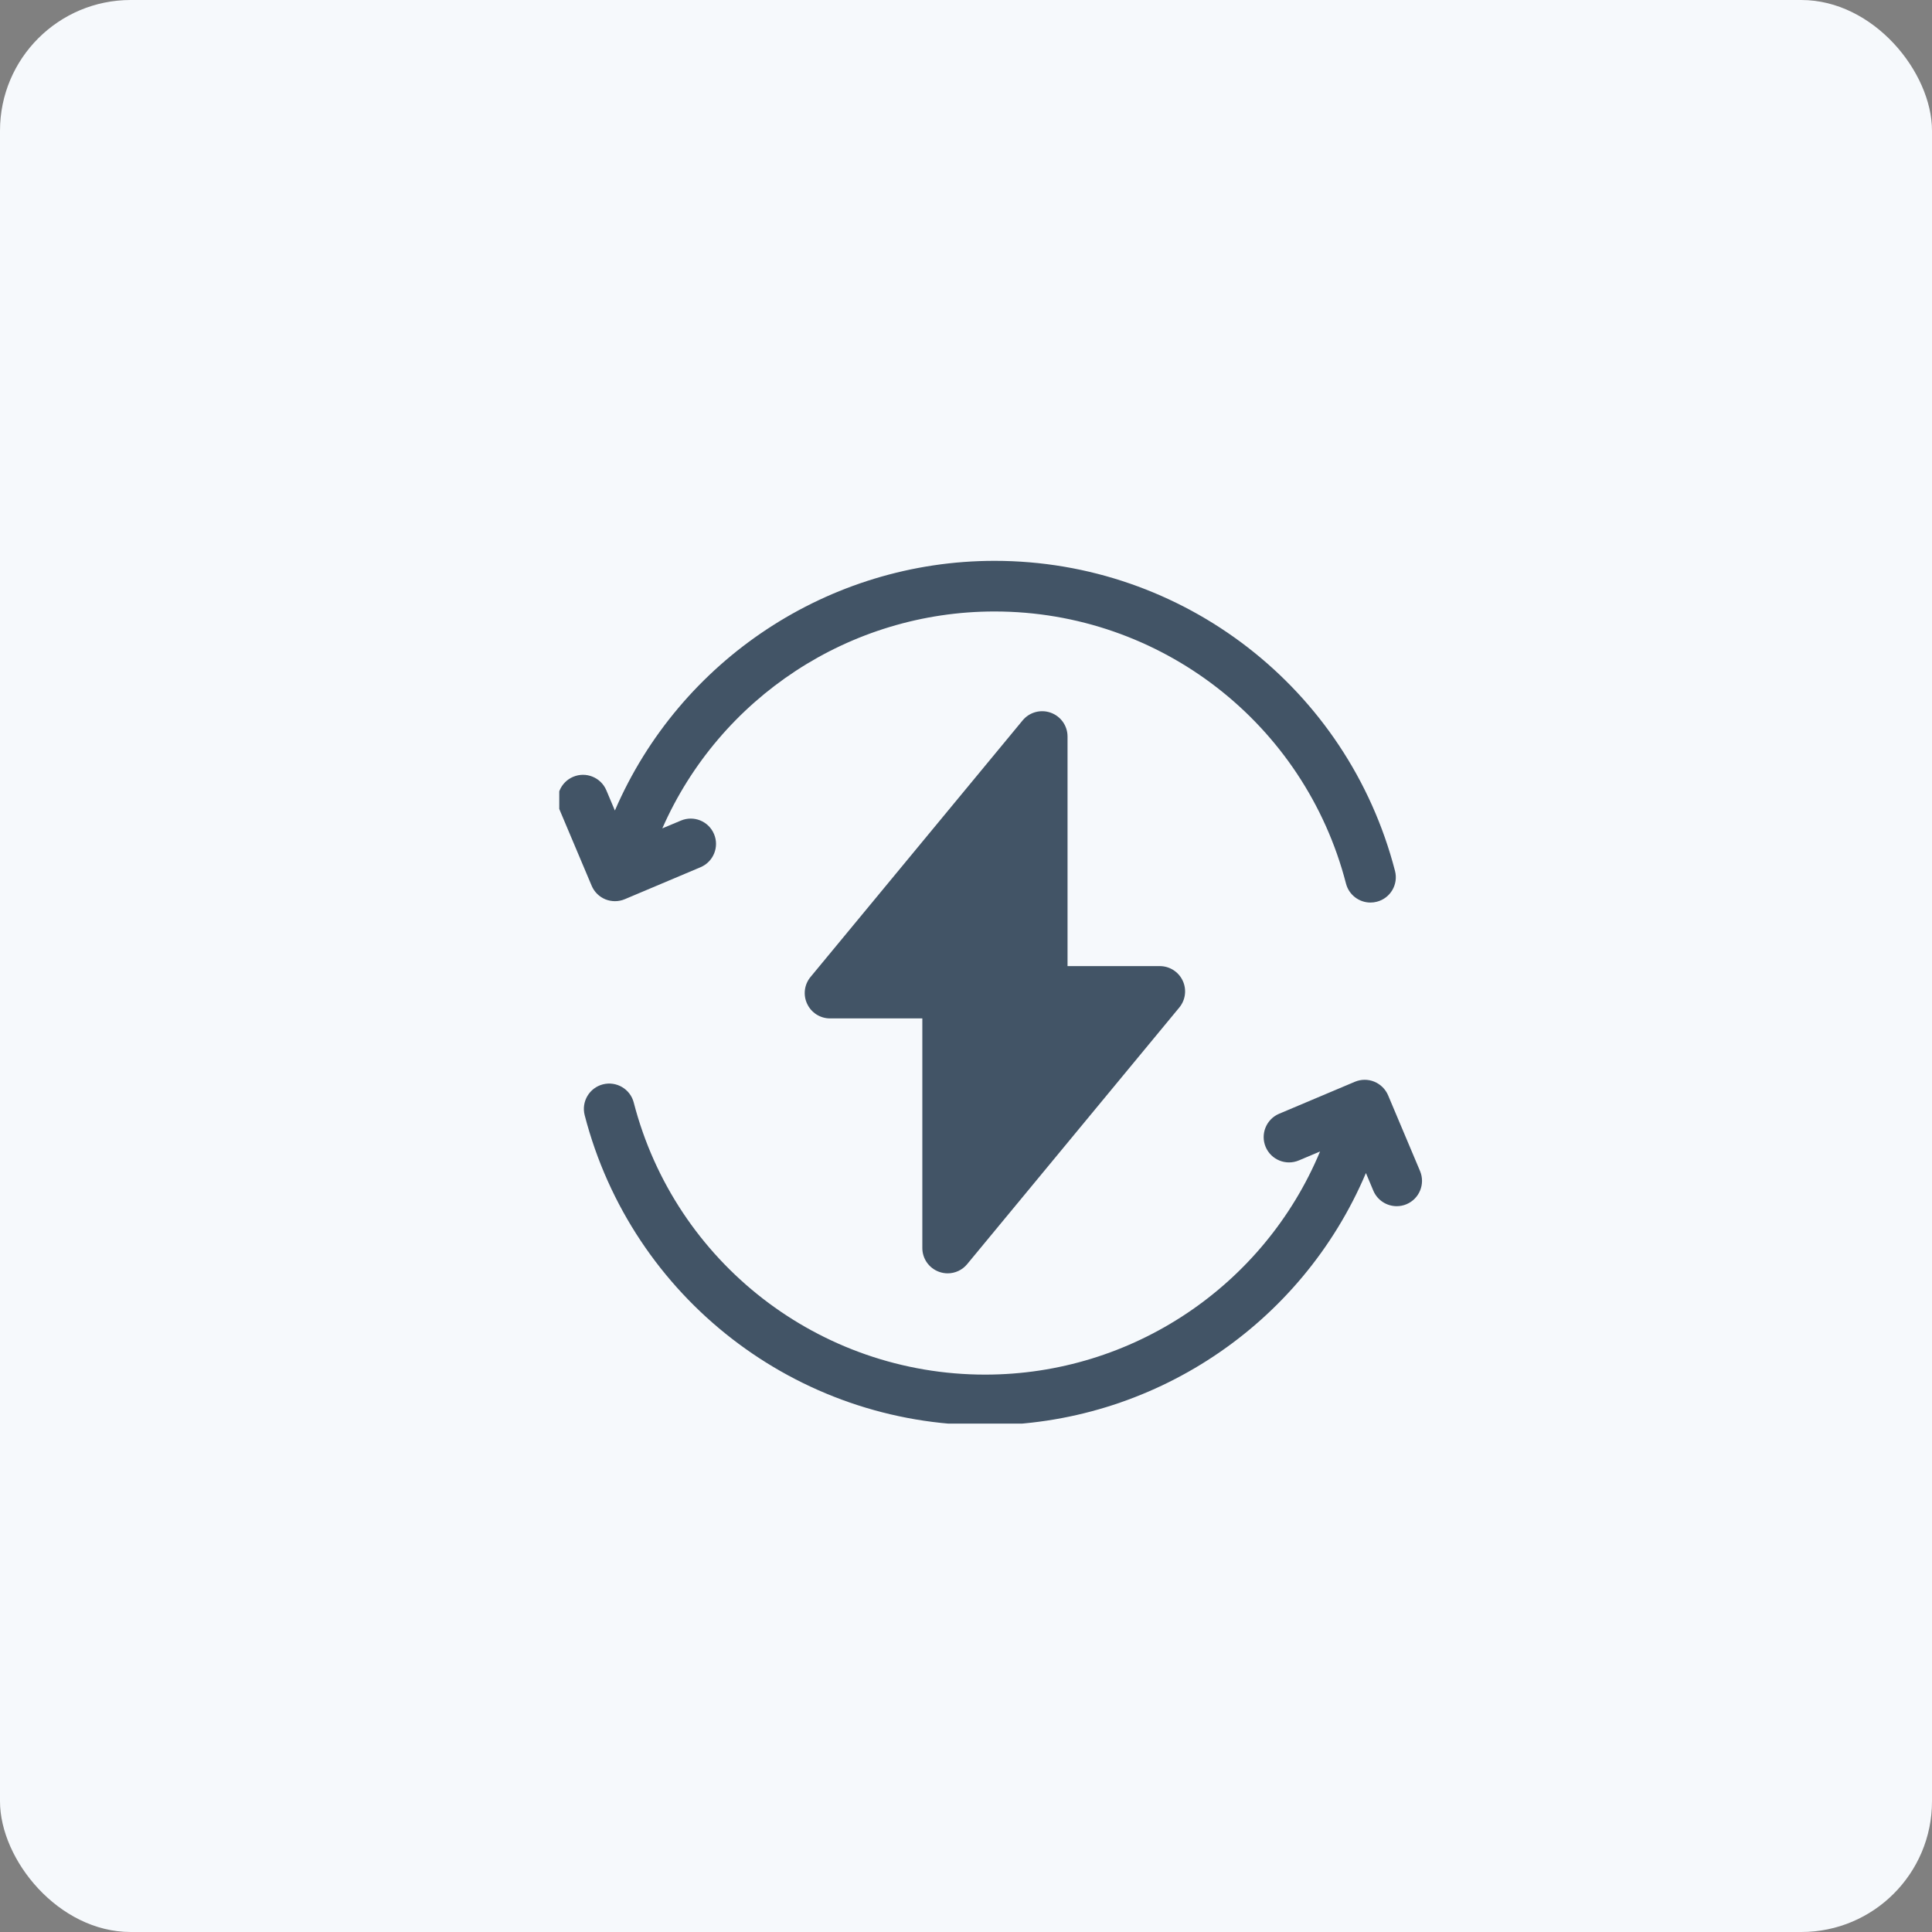 <svg width="38" height="38" viewBox="0 0 38 38" fill="none" xmlns="http://www.w3.org/2000/svg">
<rect x="0" y="0" width="38" height="38" fill="#808080" stroke="none"/>
<rect width="38" height="38" rx="2.571" fill="#F6F9FC"/>
<g clip-path="url(#clip0_1200_56129)">
<path d="M11.908 17.689C11.968 17.713 12.032 17.725 12.096 17.725C12.162 17.725 12.227 17.712 12.289 17.686L13.779 17.057C14.032 16.95 14.151 16.658 14.044 16.405C13.937 16.151 13.645 16.033 13.392 16.14L13.027 16.293C14.158 13.72 16.716 12.027 19.562 12.027C22.817 12.027 25.659 14.228 26.474 17.379C26.532 17.603 26.734 17.752 26.955 17.752C26.997 17.752 27.039 17.747 27.08 17.736C27.347 17.668 27.507 17.396 27.438 17.13C26.509 13.539 23.271 11.031 19.562 11.031C16.301 11.031 13.371 12.982 12.094 15.942L11.926 15.544C11.819 15.291 11.527 15.172 11.273 15.279C11.02 15.386 10.901 15.678 11.008 15.931L11.637 17.421C11.688 17.543 11.786 17.639 11.908 17.689Z" fill="#425466"/>
<path d="M27.93 23.032L27.302 21.543C27.25 21.421 27.152 21.325 27.03 21.275C26.908 21.225 26.771 21.226 26.649 21.277L25.159 21.906C24.906 22.013 24.787 22.305 24.894 22.559C25.001 22.812 25.293 22.931 25.547 22.824L25.964 22.648C24.861 25.291 22.267 27.037 19.376 27.037C16.121 27.037 13.28 24.837 12.465 21.686C12.396 21.419 12.124 21.26 11.858 21.328C11.591 21.397 11.431 21.669 11.5 21.935C12.429 25.526 15.667 28.033 19.376 28.033C22.656 28.033 25.6 26.061 26.866 23.072L27.012 23.42C27.093 23.61 27.277 23.724 27.472 23.724C27.536 23.724 27.602 23.712 27.665 23.685C27.918 23.578 28.037 23.286 27.93 23.032Z" fill="#425466"/>
<path d="M18.47 25.015C18.526 25.035 18.583 25.045 18.639 25.045C18.785 25.045 18.927 24.981 19.023 24.864L23.195 19.817C23.318 19.669 23.344 19.462 23.262 19.288C23.18 19.113 23.004 19.002 22.811 19.002H20.997V14.486C20.997 14.276 20.865 14.089 20.667 14.018C20.47 13.947 20.248 14.007 20.114 14.169L15.942 19.216C15.819 19.364 15.793 19.571 15.876 19.745C15.958 19.92 16.133 20.031 16.326 20.031H18.141V24.547C18.141 24.757 18.273 24.944 18.47 25.015Z" fill="#425466"/>
</g>
<defs>
<clipPath id="clip0_1200_56129">
<rect width="17" height="17" fill="white" transform="translate(11 11)"/>
</clipPath>
</defs>
</svg>
